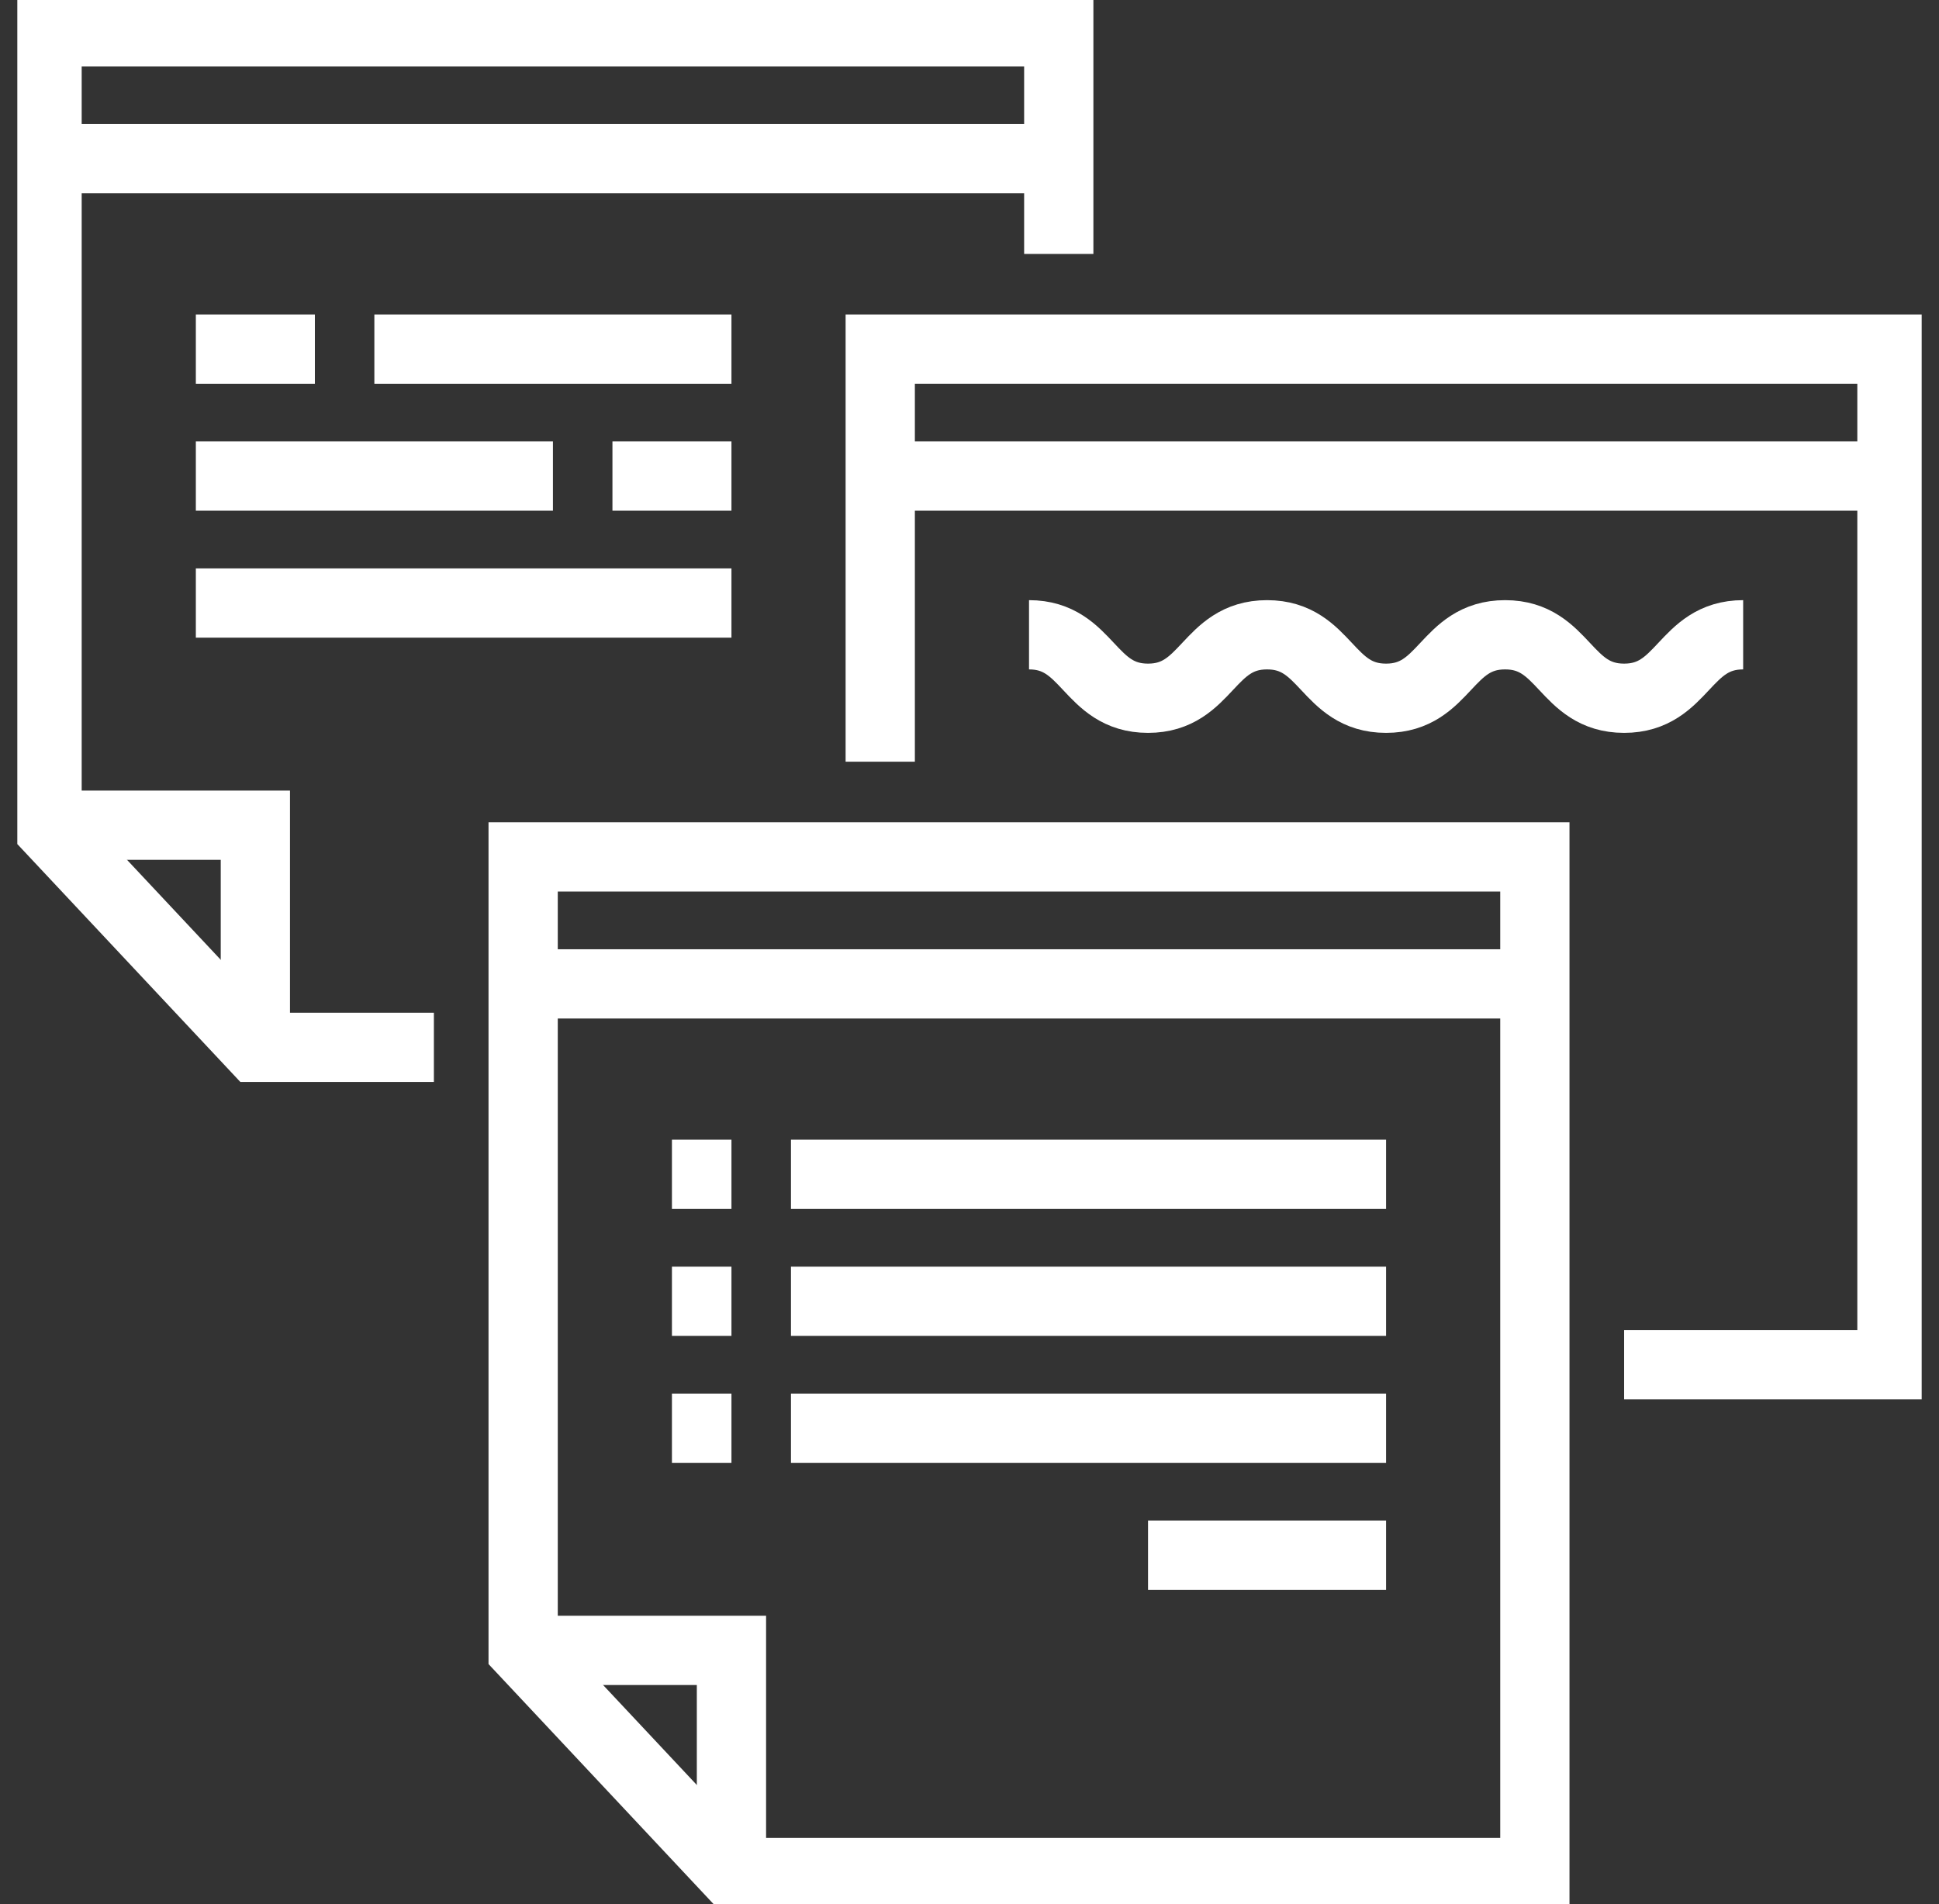 <svg width="56" height="55" viewBox="0 0 56 55" fill="none" xmlns="http://www.w3.org/2000/svg">
<rect x="0" y="0" width="56" height="55" fill="#333333" stroke="none"/>
<g clip-path="url(#clip0_1971_406)">
<path d="M7.375 30.25V23.834H1.359" stroke="white" stroke-width="2" stroke-miterlimit="10"/>
<path d="M30.578 7.333V0.917H1.359V23.833L7.375 30.25H12.531" stroke="white" stroke-width="2" stroke-miterlimit="10"/>
<path d="M1.359 4.583H30.578" stroke="white" stroke-width="2" stroke-miterlimit="10"/>
<path d="M46.906 39.417H54.641V10.084H25.422V22" stroke="white" stroke-width="2" stroke-miterlimit="10"/>
<path d="M25.422 13.75H54.641" stroke="white" stroke-width="2" stroke-miterlimit="10"/>
<path d="M21.125 54.083V47.667H15.109" stroke="white" stroke-width="2" stroke-miterlimit="10"/>
<path d="M15.109 47.667L21.125 54.083H44.328V24.75H15.109V47.667Z" stroke="white" stroke-width="2" stroke-miterlimit="10"/>
<path d="M15.109 28.417H44.328" stroke="white" stroke-width="2" stroke-miterlimit="10"/>
<path d="M10.812 10.084H21.125" stroke="white" stroke-width="2" stroke-miterlimit="10"/>
<path d="M5.656 10.084H9.094" stroke="white" stroke-width="2" stroke-miterlimit="10"/>
<path d="M17.688 13.75H21.125" stroke="white" stroke-width="2" stroke-miterlimit="10"/>
<path d="M5.656 13.75H15.969" stroke="white" stroke-width="2" stroke-miterlimit="10"/>
<path d="M5.656 17.417H21.125" stroke="white" stroke-width="2" stroke-miterlimit="10"/>
<path d="M29.719 18.334C31.438 18.334 31.438 20.167 33.156 20.167C34.875 20.167 34.875 18.334 36.594 18.334C38.312 18.334 38.312 20.167 40.031 20.167C41.75 20.167 41.75 18.334 43.469 18.334C45.188 18.334 45.188 20.167 46.906 20.167C48.625 20.167 48.625 18.334 50.344 18.334" stroke="white" stroke-width="2" stroke-miterlimit="10"/>
<path d="M22.844 33.917H40.031" stroke="white" stroke-width="2" stroke-miterlimit="10"/>
<path d="M21.125 33.917H19.406" stroke="white" stroke-width="2" stroke-miterlimit="10"/>
<path d="M22.844 37.584H40.031" stroke="white" stroke-width="2" stroke-miterlimit="10"/>
<path d="M21.125 37.584H19.406" stroke="white" stroke-width="2" stroke-miterlimit="10"/>
<path d="M22.844 41.25H40.031" stroke="white" stroke-width="2" stroke-miterlimit="10"/>
<path d="M21.125 41.25H19.406" stroke="white" stroke-width="2" stroke-miterlimit="10"/>
<path d="M40.031 44.917H33.156" stroke="white" stroke-width="2" stroke-miterlimit="10"/>
</g>
<defs>
<clipPath id="clip0_1971_406">
<rect width="55" height="55" fill="white" transform="translate(0.5)"/>
</clipPath>
</defs>
</svg>
